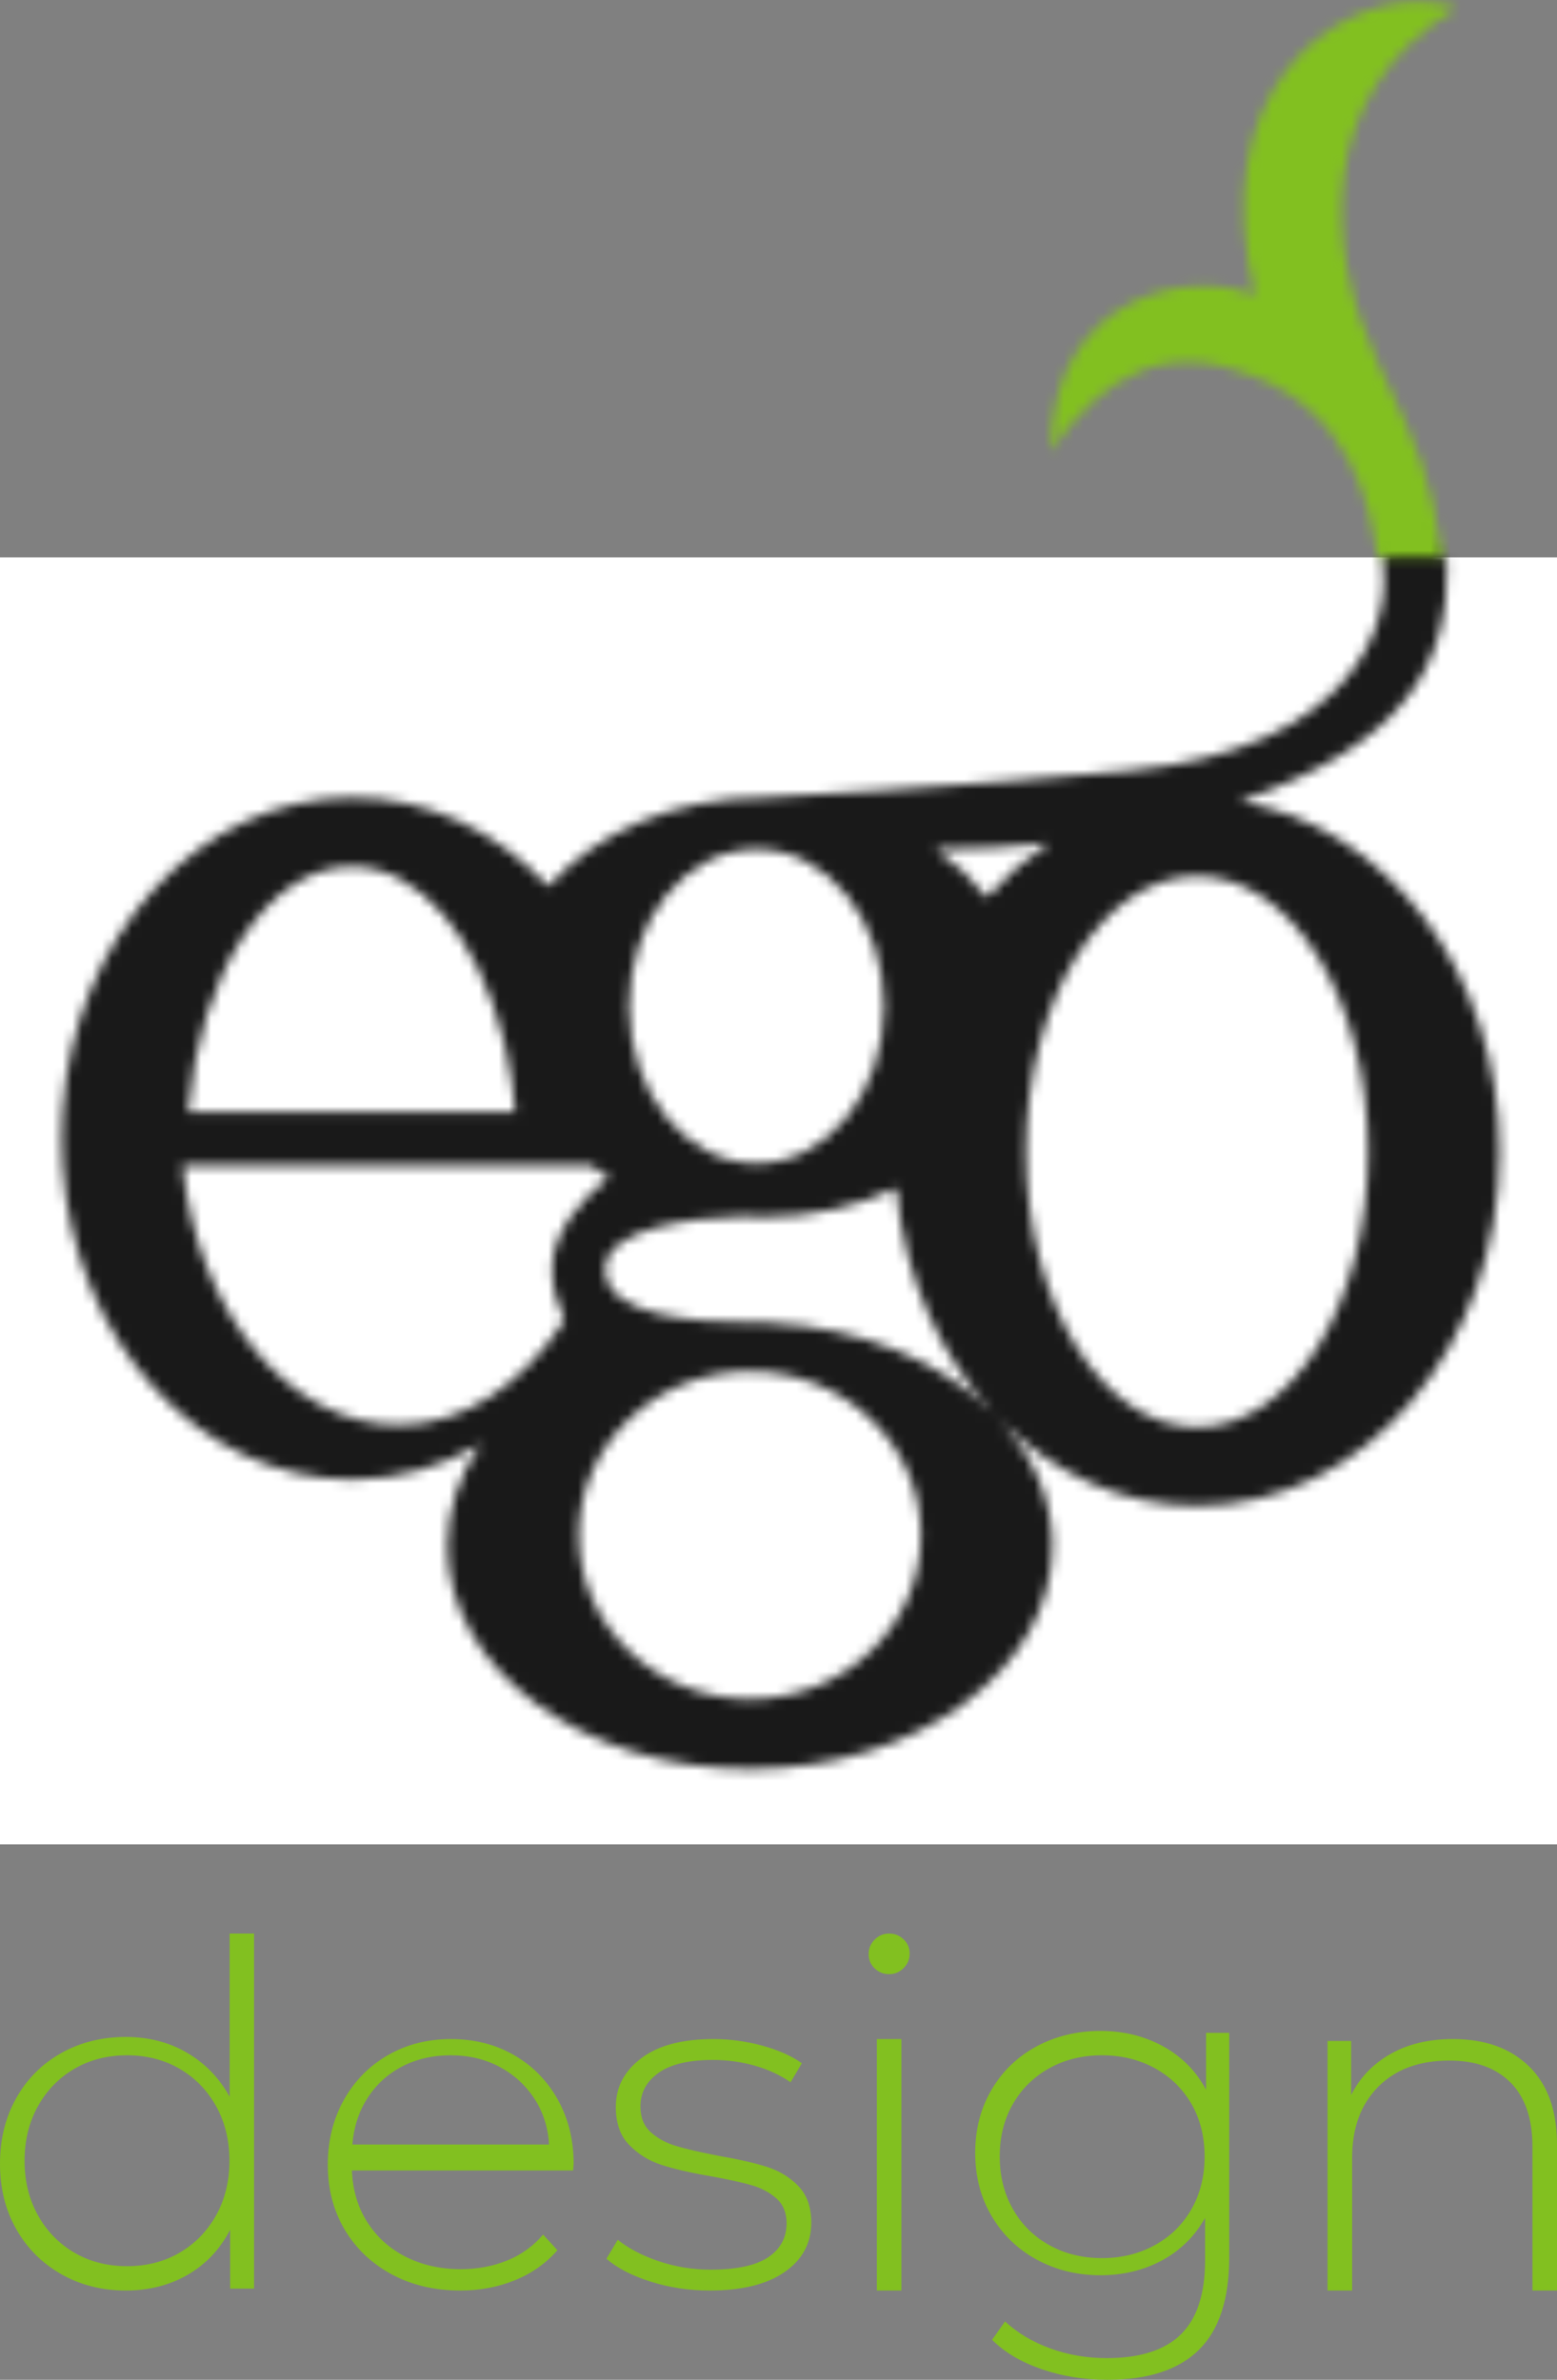 <?xml version="1.0" encoding="UTF-8"?>
<svg width="157px" height="240px" viewBox="0 0 157 240" version="1.1" xmlns="http://www.w3.org/2000/svg" xmlns:xlink="http://www.w3.org/1999/xlink">
    <rect x="0" y="0" width="157" height="240" fill="#808080" stroke="none"/>
    <!-- Generator: Sketch 52.5 (67469) - http://www.bohemiancoding.com/sketch -->
    <title>Group 5</title>
    <desc>Created with Sketch.</desc>
    <defs>
        <path d="M133.583,4.519 C134.79,10.649 130.588,23.452 108.259,25.614 C91.76,27.212 71.845,28.342 71.155,28.342 C62.209,28.342 54.312,31.885 49.511,37.301 C44.296,31.742 37.375,28.342 29.771,28.342 C14.322,28.342 1.662,42.331 0.508,60.093 C0.452,60.966 0.423,61.846 0.423,62.738 C0.423,63.628 0.452,64.508 0.508,65.384 C1.662,83.143 14.322,97.134 29.771,97.134 C34.413,97.134 38.771,95.816 42.673,93.568 C40.548,96.639 39.325,100.111 39.325,103.8 C39.325,116.248 52.983,126.337 69.829,126.337 C86.684,126.337 100.339,116.248 100.339,103.8 C100.339,99.153 98.431,94.84 95.174,91.253 C100.501,96.56 107.383,99.78 114.928,99.78 C131.777,99.78 145.432,83.786 145.432,64.061 C145.432,46.037 134.018,31.17 119.195,28.731 C135.734,23.055 140.416,15.025 140.148,4.519 L135.991,0.293 L133.583,4.519 Z M99.986,32.935 C97.697,34.446 95.593,36.29 93.723,38.415 C92.299,36.579 90.537,34.922 88.5,33.514 C88.967,33.527 89.473,33.534 90.015,33.534 C92.62,33.534 96.063,33.378 99.986,32.935 Z M57.654,49.398 C57.654,40.645 63.405,33.549 70.5,33.549 C77.596,33.549 83.352,40.645 83.352,49.398 C83.352,58.153 77.596,65.246 70.5,65.246 C63.405,65.246 57.654,58.153 57.654,49.398 Z M29.67,35.301 C36.538,35.301 42.429,42.508 44.983,52.798 C45.068,53.229 45.153,53.66 45.269,54.083 C45.686,56.002 45.999,58.005 46.171,60.093 L13.172,60.093 C14.325,46.074 21.272,35.301 29.67,35.301 Z M97.686,64.061 C97.686,48.718 105.405,36.279 114.928,36.279 C124.45,36.279 132.169,48.718 132.169,64.061 C132.169,79.404 124.45,91.843 114.928,91.843 C105.405,91.843 97.686,79.404 97.686,64.061 Z M12.63,65.485 L53.792,65.485 C54.384,65.892 54.996,66.278 55.63,66.646 C53.015,68.686 49.874,72.094 49.874,75.925 C49.874,77.775 50.4,79.508 51.124,81.05 C47.086,87.366 41.013,91.633 34.442,91.633 C23.341,91.633 14.158,80.267 12.63,65.485 Z M84.585,67.741 C85.366,76.706 88.998,84.668 94.378,90.423 C89.216,85.261 81.144,81.805 71.946,81.336 C71.75,81.293 71.513,81.264 71.216,81.264 C70.938,81.264 70.535,81.267 70.073,81.27 C69.993,81.267 69.911,81.259 69.829,81.259 C69.752,81.259 69.673,81.267 69.596,81.267 C65.14,81.254 55.241,80.873 55.241,75.925 C55.241,71.903 63.508,70.731 69.116,70.591 C69.792,70.633 70.466,70.676 71.155,70.676 C76.063,70.676 80.641,69.594 84.585,67.741 Z M52.588,102.744 C52.588,93.615 60.307,86.22 69.829,86.22 C79.357,86.22 87.076,93.615 87.076,102.744 C87.076,111.869 79.357,119.267 69.829,119.267 C60.307,119.267 52.588,111.869 52.588,102.744 Z M94.378,90.423 C94.602,90.647 94.821,90.874 95.034,91.104 C94.813,90.881 94.594,90.654 94.378,90.423 Z" id="path-1"></path>
        <path d="M37.188,0.163 C28.006,0.208 15.817,9.69 20.81,29.829 C14.954,27.085 0.181,29.257 0.181,45.526 C2.959,41.474 8.868,34.074 18.722,37.298 C30.793,40.704 32.395,51.561 33.155,56.193 L39.702,56.193 C38.364,47.63 37.419,45.616 33.298,36.845 L33.155,36.539 C27.847,25.252 26.69,9.463 41.152,0.813 C39.989,0.388 38.689,0.17 37.32,0.163 L37.188,0.163 Z" id="path-3"></path>
    </defs>
    <g id="Page-1" stroke="none" stroke-width="1" fill="none" fill-rule="evenodd">
        <g id="Desktop-HD-Copy-4" transform="translate(-642, -179)">
            <g id="Group-5" transform="translate(642, 179)">
                <g id="Group-13">
                    <polygon id="Fill-3" fill="#FFFFFF" points="0 186 157 186 157 56.213 0 56.213"></polygon>
                    <g id="Group-6" transform="translate(5.784, 52.08)">
                        <mask id="mask-2" fill="white">
                            <use xlink:href="#path-1"></use>
                        </mask>
                        <g id="Clip-5"></g>
                        <polygon id="Fill-4" fill="#191919" mask="url(#mask-2)" points="-1.863 128.612 147.718 128.612 147.718 -1.981 -1.863 -1.981"></polygon>
                    </g>
                    <g id="Group-9" transform="translate(105.768, 0)">
                        <mask id="mask-4" fill="white">
                            <use xlink:href="#path-3"></use>
                        </mask>
                        <g id="Clip-8"></g>
                        <polygon id="Fill-7" fill="#82C020" mask="url(#mask-4)" points="-2.089 58.46 43.422 58.46 43.422 -2.103 -2.089 -2.103"></polygon>
                    </g>
                </g>
                <path d="M25.616,195 L25.616,230.807 L23.207,230.807 L23.207,224.871 C22.191,226.834 20.765,228.346 18.929,229.408 C17.094,230.469 15.012,231 12.685,231 C10.292,231 8.129,230.453 6.195,229.359 C4.261,228.265 2.745,226.753 1.647,224.823 C0.549,222.893 0,220.689 0,218.212 C0,215.735 0.549,213.523 1.647,211.576 C2.745,209.63 4.261,208.118 6.195,207.04 C8.129,205.962 10.292,205.424 12.685,205.424 C14.979,205.424 17.036,205.954 18.855,207.016 C20.675,208.078 22.109,209.558 23.157,211.456 L23.157,195 L25.616,195 Z M12.808,228.545 C14.775,228.545 16.538,228.094 18.095,227.192 C19.653,226.289 20.883,225.032 21.784,223.421 C22.686,221.809 23.137,219.972 23.137,217.909 C23.137,215.846 22.686,214.009 21.784,212.398 C20.883,210.786 19.653,209.529 18.095,208.626 C16.538,207.724 14.775,207.273 12.808,207.273 C10.84,207.273 9.078,207.724 7.52,208.626 C5.963,209.529 4.733,210.786 3.832,212.398 C2.93,214.009 2.479,215.846 2.479,217.909 C2.479,219.972 2.93,221.809 3.832,223.421 C4.733,225.032 5.963,226.289 7.52,227.192 C9.078,228.094 10.84,228.545 12.808,228.545 Z M57.792,218.892 L35.487,218.892 C35.553,220.839 36.066,222.569 37.027,224.085 C37.987,225.6 39.287,226.773 40.927,227.602 C42.566,228.432 44.412,228.846 46.466,228.846 C48.155,228.846 49.72,228.551 51.16,227.961 C52.601,227.371 53.802,226.502 54.762,225.353 L56.203,226.932 C55.077,228.24 53.661,229.245 51.955,229.947 C50.25,230.649 48.403,231 46.416,231 C43.833,231 41.531,230.458 39.511,229.373 C37.491,228.288 35.909,226.789 34.767,224.874 C33.624,222.96 33.053,220.775 33.053,218.318 C33.053,215.893 33.591,213.716 34.667,211.786 C35.744,209.856 37.226,208.348 39.113,207.263 C41.001,206.179 43.121,205.636 45.472,205.636 C47.824,205.636 49.935,206.171 51.806,207.24 C53.677,208.308 55.151,209.8 56.228,211.714 C57.304,213.628 57.842,215.798 57.842,218.222 L57.792,218.892 Z M45.447,207.273 C43.629,207.273 41.993,207.652 40.539,208.409 C39.085,209.167 37.92,210.234 37.044,211.61 C36.168,212.987 35.664,214.541 35.532,216.273 L55.363,216.273 C55.264,214.541 54.768,212.994 53.876,211.634 C52.983,210.273 51.81,209.206 50.356,208.433 C48.901,207.659 47.265,207.273 45.447,207.273 Z M71.551,231 C69.46,231 67.469,230.697 65.578,230.091 C63.686,229.485 62.209,228.719 61.147,227.794 L62.292,225.879 C63.354,226.741 64.723,227.459 66.399,228.033 C68.075,228.607 69.825,228.894 71.651,228.894 C74.272,228.894 76.205,228.48 77.45,227.65 C78.694,226.821 79.316,225.672 79.316,224.204 C79.316,223.152 78.976,222.322 78.296,221.716 C77.616,221.11 76.778,220.663 75.782,220.376 C74.787,220.089 73.409,219.786 71.651,219.467 C69.593,219.116 67.934,218.733 66.673,218.318 C65.412,217.903 64.333,217.233 63.437,216.308 C62.541,215.383 62.093,214.107 62.093,212.48 C62.093,210.502 62.948,208.867 64.657,207.575 C66.366,206.282 68.797,205.636 71.949,205.636 C73.608,205.636 75.251,205.86 76.877,206.306 C78.503,206.753 79.831,207.343 80.859,208.077 L79.715,209.991 C78.653,209.257 77.441,208.699 76.081,208.316 C74.72,207.933 73.326,207.742 71.899,207.742 C69.477,207.742 67.652,208.173 66.424,209.034 C65.196,209.896 64.582,211.028 64.582,212.432 C64.582,213.549 64.93,214.418 65.627,215.04 C66.324,215.662 67.179,216.125 68.191,216.428 C69.203,216.731 70.622,217.058 72.447,217.409 C74.471,217.76 76.106,218.135 77.35,218.534 C78.595,218.932 79.648,219.578 80.511,220.472 C81.374,221.365 81.805,222.593 81.805,224.157 C81.805,226.23 80.909,227.889 79.117,229.134 C77.325,230.378 74.803,231 71.551,231 Z M88.416,205.636 L90.895,205.636 L90.895,231 L88.416,231 L88.416,205.636 Z M89.655,199.091 C89.084,199.091 88.597,198.897 88.194,198.51 C87.791,198.123 87.589,197.643 87.589,197.071 C87.589,196.498 87.791,196.01 88.194,195.606 C88.597,195.202 89.084,195 89.655,195 C90.226,195 90.713,195.194 91.116,195.581 C91.52,195.968 91.721,196.448 91.721,197.02 C91.721,197.593 91.52,198.081 91.116,198.485 C90.713,198.889 90.226,199.091 89.655,199.091 Z M123.947,205.013 L123.947,227.657 C123.947,231.869 122.927,234.979 120.885,236.987 C118.844,238.996 115.765,240 111.65,240 C109.317,240 107.113,239.644 105.039,238.931 C102.965,238.218 101.297,237.23 100.033,235.967 L101.345,234.12 C102.609,235.286 104.132,236.193 105.914,236.841 C107.697,237.489 109.592,237.813 111.601,237.813 C114.971,237.813 117.466,237.011 119.087,235.408 C120.707,233.804 121.517,231.318 121.517,227.949 L121.517,223.673 C120.48,225.519 119.038,226.944 117.191,227.949 C115.344,228.953 113.27,229.455 110.969,229.455 C108.604,229.455 106.457,228.929 104.529,227.876 C102.601,226.823 101.086,225.357 99.984,223.478 C98.882,221.599 98.332,219.477 98.332,217.112 C98.332,214.747 98.882,212.626 99.984,210.747 C101.086,208.868 102.601,207.41 104.529,206.373 C106.457,205.337 108.604,204.818 110.969,204.818 C113.302,204.818 115.409,205.337 117.288,206.373 C119.168,207.41 120.61,208.868 121.614,210.747 L121.614,205.013 L123.947,205.013 Z M111.115,227.727 C113.083,227.727 114.857,227.294 116.437,226.427 C118.017,225.561 119.251,224.351 120.138,222.798 C121.025,221.244 121.468,219.47 121.468,217.475 C121.468,215.481 121.025,213.715 120.138,212.178 C119.251,210.641 118.017,209.439 116.437,208.573 C114.857,207.706 113.083,207.273 111.115,207.273 C109.148,207.273 107.382,207.706 105.818,208.573 C104.254,209.439 103.028,210.641 102.141,212.178 C101.254,213.715 100.811,215.481 100.811,217.475 C100.811,219.47 101.254,221.244 102.141,222.798 C103.028,224.351 104.254,225.561 105.818,226.427 C107.382,227.294 109.148,227.727 111.115,227.727 Z M146.497,205.636 C149.734,205.636 152.293,206.553 154.176,208.385 C156.059,210.217 157,212.853 157,216.293 L157,231 L154.523,231 L154.523,216.486 C154.523,213.657 153.788,211.503 152.318,210.024 C150.848,208.546 148.792,207.806 146.15,207.806 C143.111,207.806 140.717,208.69 138.966,210.458 C137.216,212.226 136.34,214.605 136.34,217.595 L136.34,231 L133.863,231 L133.863,205.829 L136.241,205.829 L136.241,211.278 C137.133,209.51 138.462,208.128 140.23,207.131 C141.997,206.135 144.086,205.636 146.497,205.636 Z" id="design" fill="#82C020"></path>
            </g>
        </g>
    </g>
</svg>